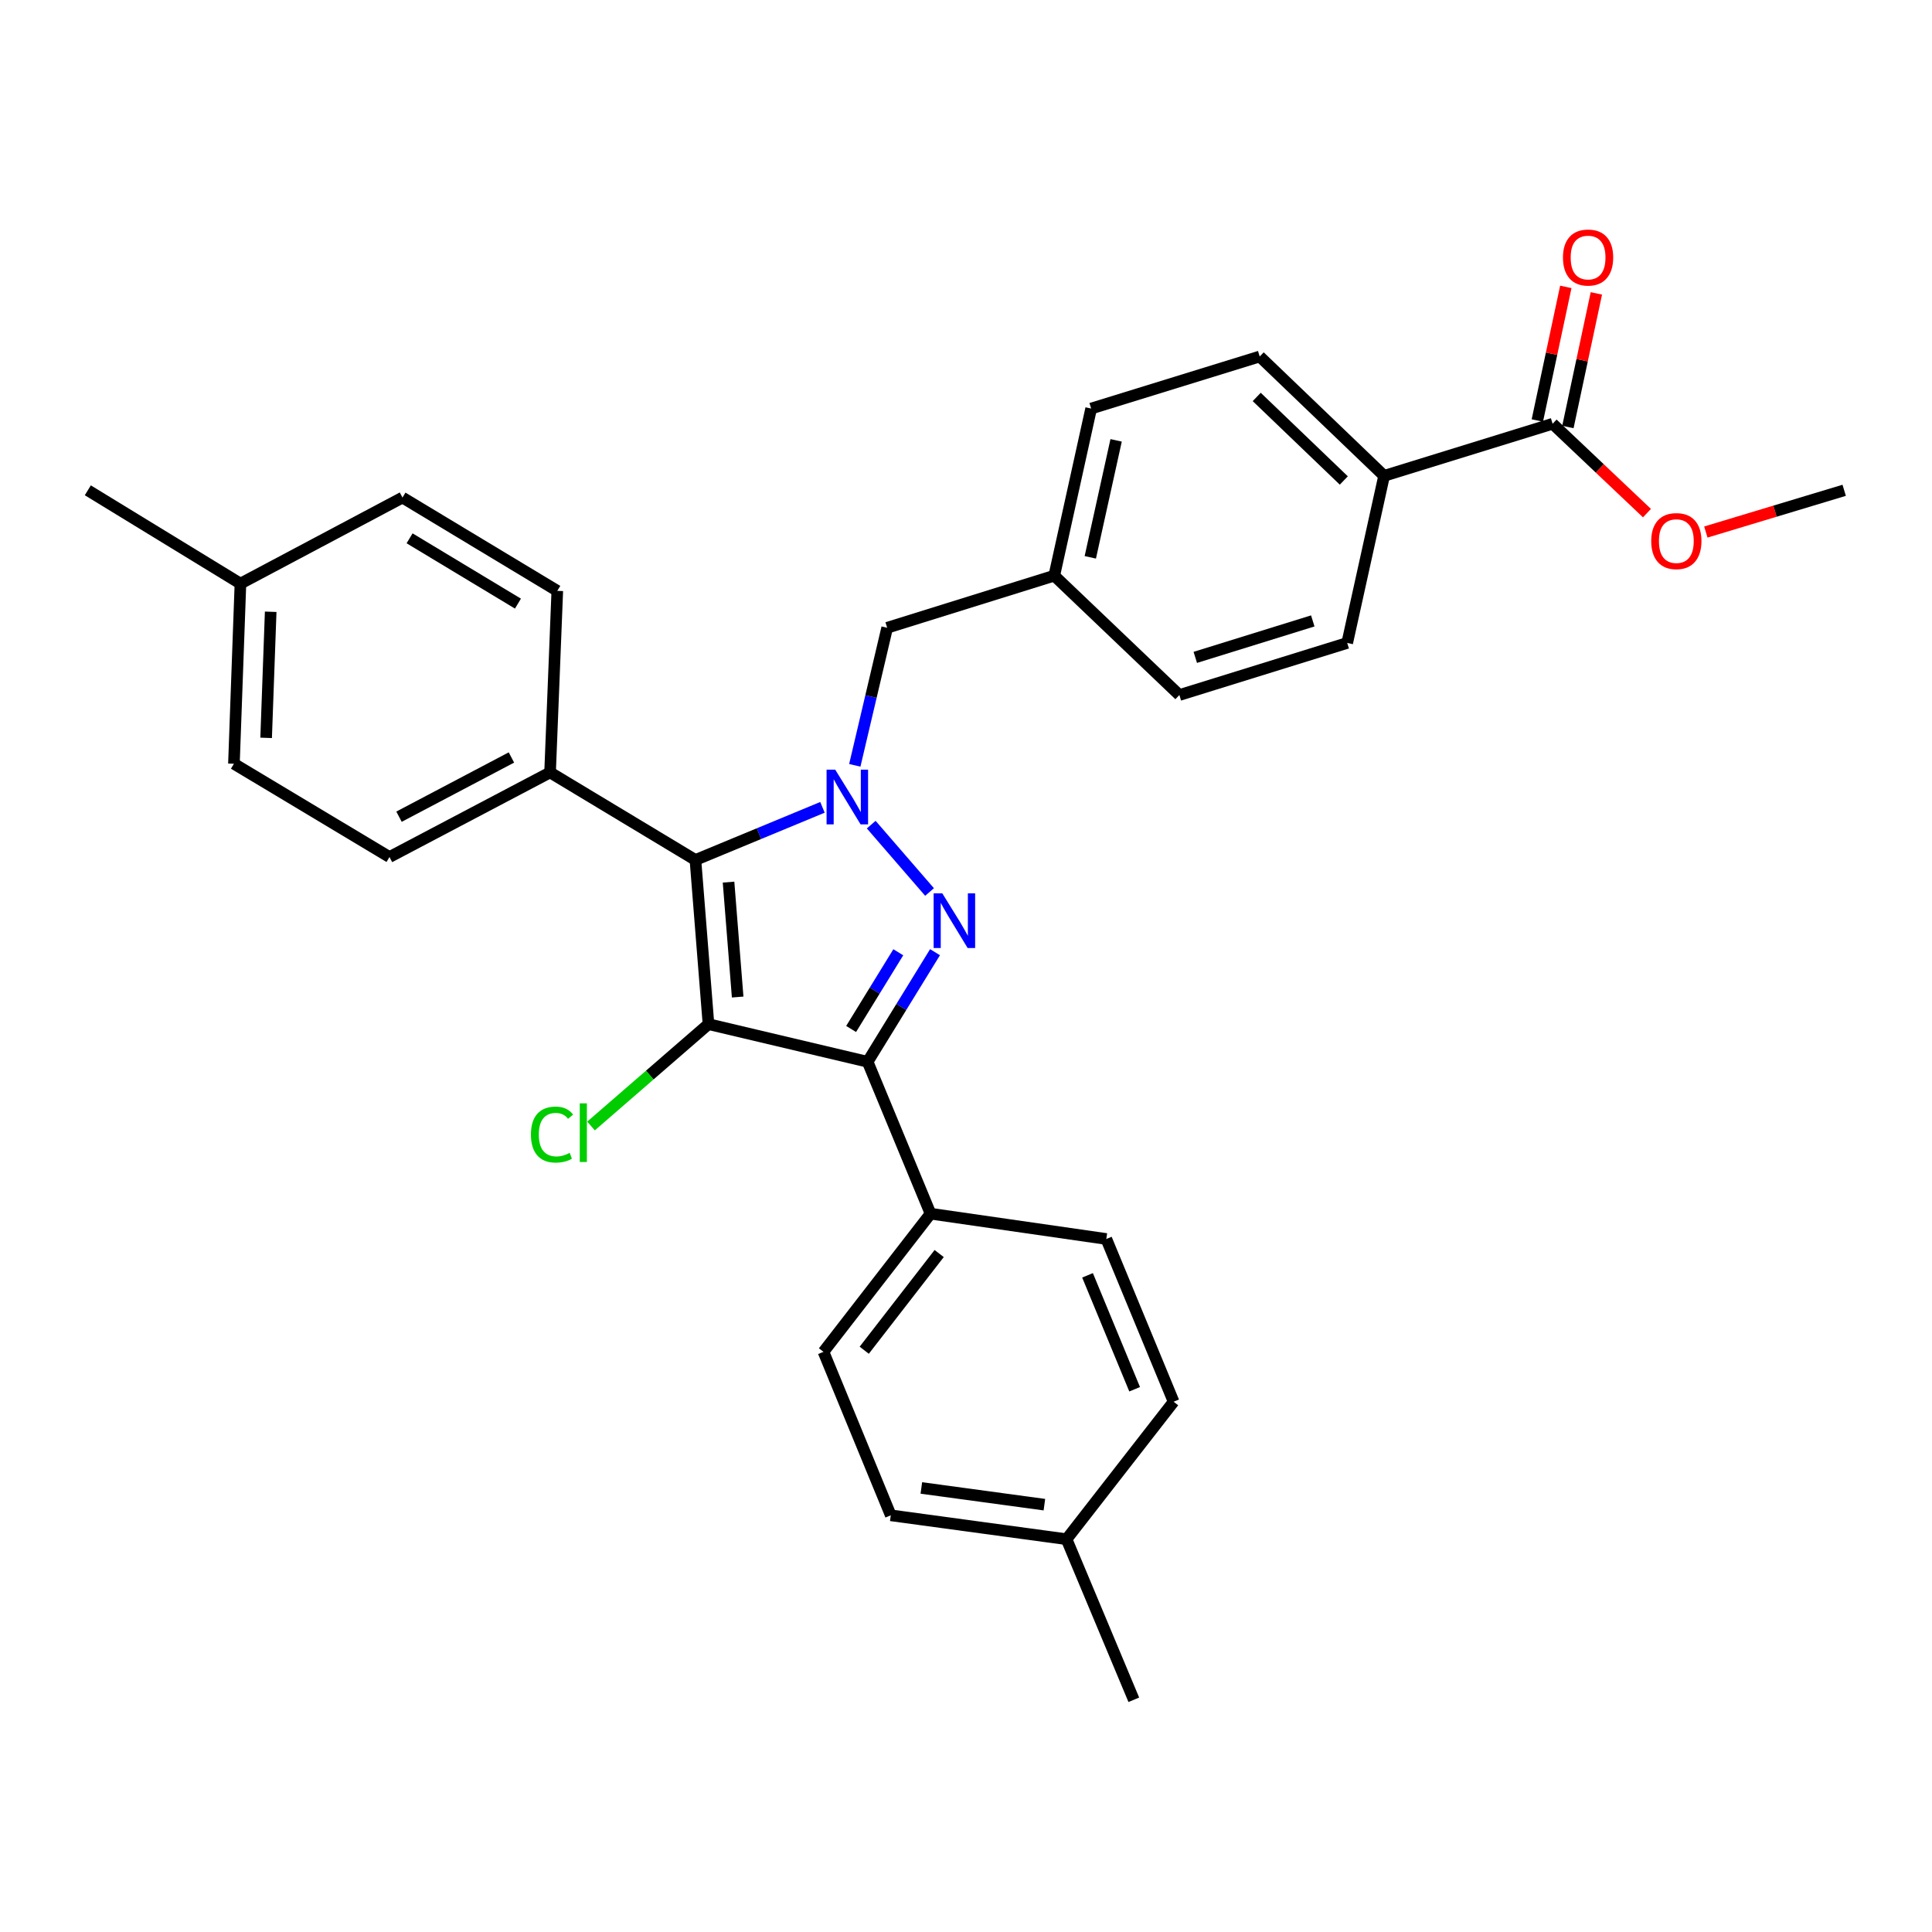<?xml version='1.0' encoding='iso-8859-1'?>
<svg version='1.1' baseProfile='full'
              xmlns='http://www.w3.org/2000/svg'
                      xmlns:rdkit='http://www.rdkit.org/xml'
                      xmlns:xlink='http://www.w3.org/1999/xlink'
                  xml:space='preserve'
width='1000px' height='1000px' viewBox='0 0 1000 1000'>
<!-- END OF HEADER -->
<rect style='opacity:1.0;fill:#FFFFFF;stroke:none' width='1000' height='1000' x='0' y='0'> </rect>
<path class='bond-2' d='M 366.704,530.092 L 449.079,549.578' style='fill:none;fill-rule:evenodd;stroke:#000000;stroke-width:6px;stroke-linecap:butt;stroke-linejoin:miter;stroke-opacity:1' />
<path class='bond-3' d='M 366.704,530.092 L 359.957,445.121' style='fill:none;fill-rule:evenodd;stroke:#000000;stroke-width:6px;stroke-linecap:butt;stroke-linejoin:miter;stroke-opacity:1' />
<path class='bond-3' d='M 381.813,516.066 L 377.09,456.587' style='fill:none;fill-rule:evenodd;stroke:#000000;stroke-width:6px;stroke-linecap:butt;stroke-linejoin:miter;stroke-opacity:1' />
<path class='bond-9' d='M 366.704,530.092 L 336.309,556.453' style='fill:none;fill-rule:evenodd;stroke:#000000;stroke-width:6px;stroke-linecap:butt;stroke-linejoin:miter;stroke-opacity:1' />
<path class='bond-9' d='M 336.309,556.453 L 305.913,582.814' style='fill:none;fill-rule:evenodd;stroke:#00CC00;stroke-width:6px;stroke-linecap:butt;stroke-linejoin:miter;stroke-opacity:1' />
<path class='bond-0' d='M 483.964,492.851 L 466.521,521.215' style='fill:none;fill-rule:evenodd;stroke:#0000FF;stroke-width:6px;stroke-linecap:butt;stroke-linejoin:miter;stroke-opacity:1' />
<path class='bond-0' d='M 466.521,521.215 L 449.079,549.578' style='fill:none;fill-rule:evenodd;stroke:#000000;stroke-width:6px;stroke-linecap:butt;stroke-linejoin:miter;stroke-opacity:1' />
<path class='bond-0' d='M 464.956,492.889 L 452.746,512.744' style='fill:none;fill-rule:evenodd;stroke:#0000FF;stroke-width:6px;stroke-linecap:butt;stroke-linejoin:miter;stroke-opacity:1' />
<path class='bond-0' d='M 452.746,512.744 L 440.537,532.598' style='fill:none;fill-rule:evenodd;stroke:#000000;stroke-width:6px;stroke-linecap:butt;stroke-linejoin:miter;stroke-opacity:1' />
<path class='bond-30' d='M 481.133,461.698 L 450.942,426.827' style='fill:none;fill-rule:evenodd;stroke:#0000FF;stroke-width:6px;stroke-linecap:butt;stroke-linejoin:miter;stroke-opacity:1' />
<path class='bond-1' d='M 425.709,417.877 L 392.833,431.499' style='fill:none;fill-rule:evenodd;stroke:#0000FF;stroke-width:6px;stroke-linecap:butt;stroke-linejoin:miter;stroke-opacity:1' />
<path class='bond-1' d='M 392.833,431.499 L 359.957,445.121' style='fill:none;fill-rule:evenodd;stroke:#000000;stroke-width:6px;stroke-linecap:butt;stroke-linejoin:miter;stroke-opacity:1' />
<path class='bond-7' d='M 442.438,396.135 L 450.816,360.534' style='fill:none;fill-rule:evenodd;stroke:#0000FF;stroke-width:6px;stroke-linecap:butt;stroke-linejoin:miter;stroke-opacity:1' />
<path class='bond-7' d='M 450.816,360.534 L 459.195,324.933' style='fill:none;fill-rule:evenodd;stroke:#000000;stroke-width:6px;stroke-linecap:butt;stroke-linejoin:miter;stroke-opacity:1' />
<path class='bond-5' d='M 449.079,549.578 L 481.646,628.197' style='fill:none;fill-rule:evenodd;stroke:#000000;stroke-width:6px;stroke-linecap:butt;stroke-linejoin:miter;stroke-opacity:1' />
<path class='bond-6' d='M 359.957,445.121 L 284.716,399.806' style='fill:none;fill-rule:evenodd;stroke:#000000;stroke-width:6px;stroke-linecap:butt;stroke-linejoin:miter;stroke-opacity:1' />
<path class='bond-4' d='M 803.632,219.336 L 716.407,246.297' style='fill:none;fill-rule:evenodd;stroke:#000000;stroke-width:6px;stroke-linecap:butt;stroke-linejoin:miter;stroke-opacity:1' />
<path class='bond-10' d='M 811.54,221.021 L 818.91,186.441' style='fill:none;fill-rule:evenodd;stroke:#000000;stroke-width:6px;stroke-linecap:butt;stroke-linejoin:miter;stroke-opacity:1' />
<path class='bond-10' d='M 818.91,186.441 L 826.28,151.862' style='fill:none;fill-rule:evenodd;stroke:#FF0000;stroke-width:6px;stroke-linecap:butt;stroke-linejoin:miter;stroke-opacity:1' />
<path class='bond-10' d='M 795.724,217.65 L 803.094,183.071' style='fill:none;fill-rule:evenodd;stroke:#000000;stroke-width:6px;stroke-linecap:butt;stroke-linejoin:miter;stroke-opacity:1' />
<path class='bond-10' d='M 803.094,183.071 L 810.464,148.491' style='fill:none;fill-rule:evenodd;stroke:#FF0000;stroke-width:6px;stroke-linecap:butt;stroke-linejoin:miter;stroke-opacity:1' />
<path class='bond-18' d='M 803.632,219.336 L 828.049,242.461' style='fill:none;fill-rule:evenodd;stroke:#000000;stroke-width:6px;stroke-linecap:butt;stroke-linejoin:miter;stroke-opacity:1' />
<path class='bond-18' d='M 828.049,242.461 L 852.465,265.586' style='fill:none;fill-rule:evenodd;stroke:#FF0000;stroke-width:6px;stroke-linecap:butt;stroke-linejoin:miter;stroke-opacity:1' />
<path class='bond-11' d='M 481.646,628.197 L 426.232,699.701' style='fill:none;fill-rule:evenodd;stroke:#000000;stroke-width:6px;stroke-linecap:butt;stroke-linejoin:miter;stroke-opacity:1' />
<path class='bond-11' d='M 486.116,648.829 L 447.327,698.881' style='fill:none;fill-rule:evenodd;stroke:#000000;stroke-width:6px;stroke-linecap:butt;stroke-linejoin:miter;stroke-opacity:1' />
<path class='bond-12' d='M 481.646,628.197 L 572.627,641.296' style='fill:none;fill-rule:evenodd;stroke:#000000;stroke-width:6px;stroke-linecap:butt;stroke-linejoin:miter;stroke-opacity:1' />
<path class='bond-13' d='M 284.716,399.806 L 201.596,443.594' style='fill:none;fill-rule:evenodd;stroke:#000000;stroke-width:6px;stroke-linecap:butt;stroke-linejoin:miter;stroke-opacity:1' />
<path class='bond-13' d='M 264.711,392.067 L 206.527,422.719' style='fill:none;fill-rule:evenodd;stroke:#000000;stroke-width:6px;stroke-linecap:butt;stroke-linejoin:miter;stroke-opacity:1' />
<path class='bond-14' d='M 284.716,399.806 L 288.454,305.825' style='fill:none;fill-rule:evenodd;stroke:#000000;stroke-width:6px;stroke-linecap:butt;stroke-linejoin:miter;stroke-opacity:1' />
<path class='bond-17' d='M 459.195,324.933 L 545.684,297.964' style='fill:none;fill-rule:evenodd;stroke:#000000;stroke-width:6px;stroke-linecap:butt;stroke-linejoin:miter;stroke-opacity:1' />
<path class='bond-8' d='M 716.407,246.297 L 652.018,184.523' style='fill:none;fill-rule:evenodd;stroke:#000000;stroke-width:6px;stroke-linecap:butt;stroke-linejoin:miter;stroke-opacity:1' />
<path class='bond-8' d='M 695.553,248.7 L 650.481,205.458' style='fill:none;fill-rule:evenodd;stroke:#000000;stroke-width:6px;stroke-linecap:butt;stroke-linejoin:miter;stroke-opacity:1' />
<path class='bond-33' d='M 716.407,246.297 L 697.316,332.785' style='fill:none;fill-rule:evenodd;stroke:#000000;stroke-width:6px;stroke-linecap:butt;stroke-linejoin:miter;stroke-opacity:1' />
<path class='bond-24' d='M 426.232,699.701 L 461.063,784.33' style='fill:none;fill-rule:evenodd;stroke:#000000;stroke-width:6px;stroke-linecap:butt;stroke-linejoin:miter;stroke-opacity:1' />
<path class='bond-23' d='M 572.627,641.296 L 607.458,725.53' style='fill:none;fill-rule:evenodd;stroke:#000000;stroke-width:6px;stroke-linecap:butt;stroke-linejoin:miter;stroke-opacity:1' />
<path class='bond-23' d='M 562.907,660.111 L 587.289,719.074' style='fill:none;fill-rule:evenodd;stroke:#000000;stroke-width:6px;stroke-linecap:butt;stroke-linejoin:miter;stroke-opacity:1' />
<path class='bond-22' d='M 201.596,443.594 L 121.082,395.314' style='fill:none;fill-rule:evenodd;stroke:#000000;stroke-width:6px;stroke-linecap:butt;stroke-linejoin:miter;stroke-opacity:1' />
<path class='bond-21' d='M 288.454,305.825 L 208.325,257.536' style='fill:none;fill-rule:evenodd;stroke:#000000;stroke-width:6px;stroke-linecap:butt;stroke-linejoin:miter;stroke-opacity:1' />
<path class='bond-21' d='M 268.088,312.432 L 211.998,278.629' style='fill:none;fill-rule:evenodd;stroke:#000000;stroke-width:6px;stroke-linecap:butt;stroke-linejoin:miter;stroke-opacity:1' />
<path class='bond-15' d='M 697.316,332.785 L 610.44,359.746' style='fill:none;fill-rule:evenodd;stroke:#000000;stroke-width:6px;stroke-linecap:butt;stroke-linejoin:miter;stroke-opacity:1' />
<path class='bond-15' d='M 679.491,321.385 L 618.679,340.258' style='fill:none;fill-rule:evenodd;stroke:#000000;stroke-width:6px;stroke-linecap:butt;stroke-linejoin:miter;stroke-opacity:1' />
<path class='bond-16' d='M 652.018,184.523 L 564.775,211.466' style='fill:none;fill-rule:evenodd;stroke:#000000;stroke-width:6px;stroke-linecap:butt;stroke-linejoin:miter;stroke-opacity:1' />
<path class='bond-19' d='M 545.684,297.964 L 610.44,359.746' style='fill:none;fill-rule:evenodd;stroke:#000000;stroke-width:6px;stroke-linecap:butt;stroke-linejoin:miter;stroke-opacity:1' />
<path class='bond-20' d='M 545.684,297.964 L 564.775,211.466' style='fill:none;fill-rule:evenodd;stroke:#000000;stroke-width:6px;stroke-linecap:butt;stroke-linejoin:miter;stroke-opacity:1' />
<path class='bond-20' d='M 564.338,288.474 L 577.702,227.926' style='fill:none;fill-rule:evenodd;stroke:#000000;stroke-width:6px;stroke-linecap:butt;stroke-linejoin:miter;stroke-opacity:1' />
<path class='bond-29' d='M 882.939,275.381 L 918.742,264.58' style='fill:none;fill-rule:evenodd;stroke:#FF0000;stroke-width:6px;stroke-linecap:butt;stroke-linejoin:miter;stroke-opacity:1' />
<path class='bond-29' d='M 918.742,264.58 L 954.545,253.78' style='fill:none;fill-rule:evenodd;stroke:#000000;stroke-width:6px;stroke-linecap:butt;stroke-linejoin:miter;stroke-opacity:1' />
<path class='bond-26' d='M 208.325,257.536 L 124.451,302.078' style='fill:none;fill-rule:evenodd;stroke:#000000;stroke-width:6px;stroke-linecap:butt;stroke-linejoin:miter;stroke-opacity:1' />
<path class='bond-31' d='M 121.082,395.314 L 124.451,302.078' style='fill:none;fill-rule:evenodd;stroke:#000000;stroke-width:6px;stroke-linecap:butt;stroke-linejoin:miter;stroke-opacity:1' />
<path class='bond-31' d='M 137.748,381.913 L 140.106,316.648' style='fill:none;fill-rule:evenodd;stroke:#000000;stroke-width:6px;stroke-linecap:butt;stroke-linejoin:miter;stroke-opacity:1' />
<path class='bond-25' d='M 607.458,725.53 L 552.044,796.692' style='fill:none;fill-rule:evenodd;stroke:#000000;stroke-width:6px;stroke-linecap:butt;stroke-linejoin:miter;stroke-opacity:1' />
<path class='bond-32' d='M 461.063,784.33 L 552.044,796.692' style='fill:none;fill-rule:evenodd;stroke:#000000;stroke-width:6px;stroke-linecap:butt;stroke-linejoin:miter;stroke-opacity:1' />
<path class='bond-32' d='M 476.888,770.161 L 540.574,778.814' style='fill:none;fill-rule:evenodd;stroke:#000000;stroke-width:6px;stroke-linecap:butt;stroke-linejoin:miter;stroke-opacity:1' />
<path class='bond-27' d='M 552.044,796.692 L 586.857,879.803' style='fill:none;fill-rule:evenodd;stroke:#000000;stroke-width:6px;stroke-linecap:butt;stroke-linejoin:miter;stroke-opacity:1' />
<path class='bond-28' d='M 124.451,302.078 L 45.455,253.78' style='fill:none;fill-rule:evenodd;stroke:#000000;stroke-width:6px;stroke-linecap:butt;stroke-linejoin:miter;stroke-opacity:1' />
<path  class='atom-1' d='M 487.73 462.387
L 497.01 477.387
Q 497.93 478.867, 499.41 481.547
Q 500.89 484.227, 500.97 484.387
L 500.97 462.387
L 504.73 462.387
L 504.73 490.707
L 500.85 490.707
L 490.89 474.307
Q 489.73 472.387, 488.49 470.187
Q 487.29 467.987, 486.93 467.307
L 486.93 490.707
L 483.25 490.707
L 483.25 462.387
L 487.73 462.387
' fill='#0000FF'/>
<path  class='atom-2' d='M 432.316 398.385
L 441.596 413.385
Q 442.516 414.865, 443.996 417.545
Q 445.476 420.225, 445.556 420.385
L 445.556 398.385
L 449.316 398.385
L 449.316 426.705
L 445.436 426.705
L 435.476 410.305
Q 434.316 408.385, 433.076 406.185
Q 431.876 403.985, 431.516 403.305
L 431.516 426.705
L 427.836 426.705
L 427.836 398.385
L 432.316 398.385
' fill='#0000FF'/>
<path  class='atom-10' d='M 274.81 587.249
Q 274.81 580.209, 278.09 576.529
Q 281.41 572.809, 287.69 572.809
Q 293.53 572.809, 296.65 576.929
L 294.01 579.089
Q 291.73 576.089, 287.69 576.089
Q 283.41 576.089, 281.13 578.969
Q 278.89 581.809, 278.89 587.249
Q 278.89 592.849, 281.21 595.729
Q 283.57 598.609, 288.13 598.609
Q 291.25 598.609, 294.89 596.729
L 296.01 599.729
Q 294.53 600.689, 292.29 601.249
Q 290.05 601.809, 287.57 601.809
Q 281.41 601.809, 278.09 598.049
Q 274.81 594.289, 274.81 587.249
' fill='#00CC00'/>
<path  class='atom-10' d='M 300.09 571.089
L 303.77 571.089
L 303.77 601.449
L 300.09 601.449
L 300.09 571.089
' fill='#00CC00'/>
<path  class='atom-11' d='M 808.987 133.295
Q 808.987 126.495, 812.347 122.695
Q 815.707 118.895, 821.987 118.895
Q 828.267 118.895, 831.627 122.695
Q 834.987 126.495, 834.987 133.295
Q 834.987 140.175, 831.587 144.095
Q 828.187 147.975, 821.987 147.975
Q 815.747 147.975, 812.347 144.095
Q 808.987 140.215, 808.987 133.295
M 821.987 144.775
Q 826.307 144.775, 828.627 141.895
Q 830.987 138.975, 830.987 133.295
Q 830.987 127.735, 828.627 124.935
Q 826.307 122.095, 821.987 122.095
Q 817.667 122.095, 815.307 124.895
Q 812.987 127.695, 812.987 133.295
Q 812.987 139.015, 815.307 141.895
Q 817.667 144.775, 821.987 144.775
' fill='#FF0000'/>
<path  class='atom-19' d='M 854.67 280.067
Q 854.67 273.267, 858.03 269.467
Q 861.39 265.667, 867.67 265.667
Q 873.95 265.667, 877.31 269.467
Q 880.67 273.267, 880.67 280.067
Q 880.67 286.947, 877.27 290.867
Q 873.87 294.747, 867.67 294.747
Q 861.43 294.747, 858.03 290.867
Q 854.67 286.987, 854.67 280.067
M 867.67 291.547
Q 871.99 291.547, 874.31 288.667
Q 876.67 285.747, 876.67 280.067
Q 876.67 274.507, 874.31 271.707
Q 871.99 268.867, 867.67 268.867
Q 863.35 268.867, 860.99 271.667
Q 858.67 274.467, 858.67 280.067
Q 858.67 285.787, 860.99 288.667
Q 863.35 291.547, 867.67 291.547
' fill='#FF0000'/>
</svg>
